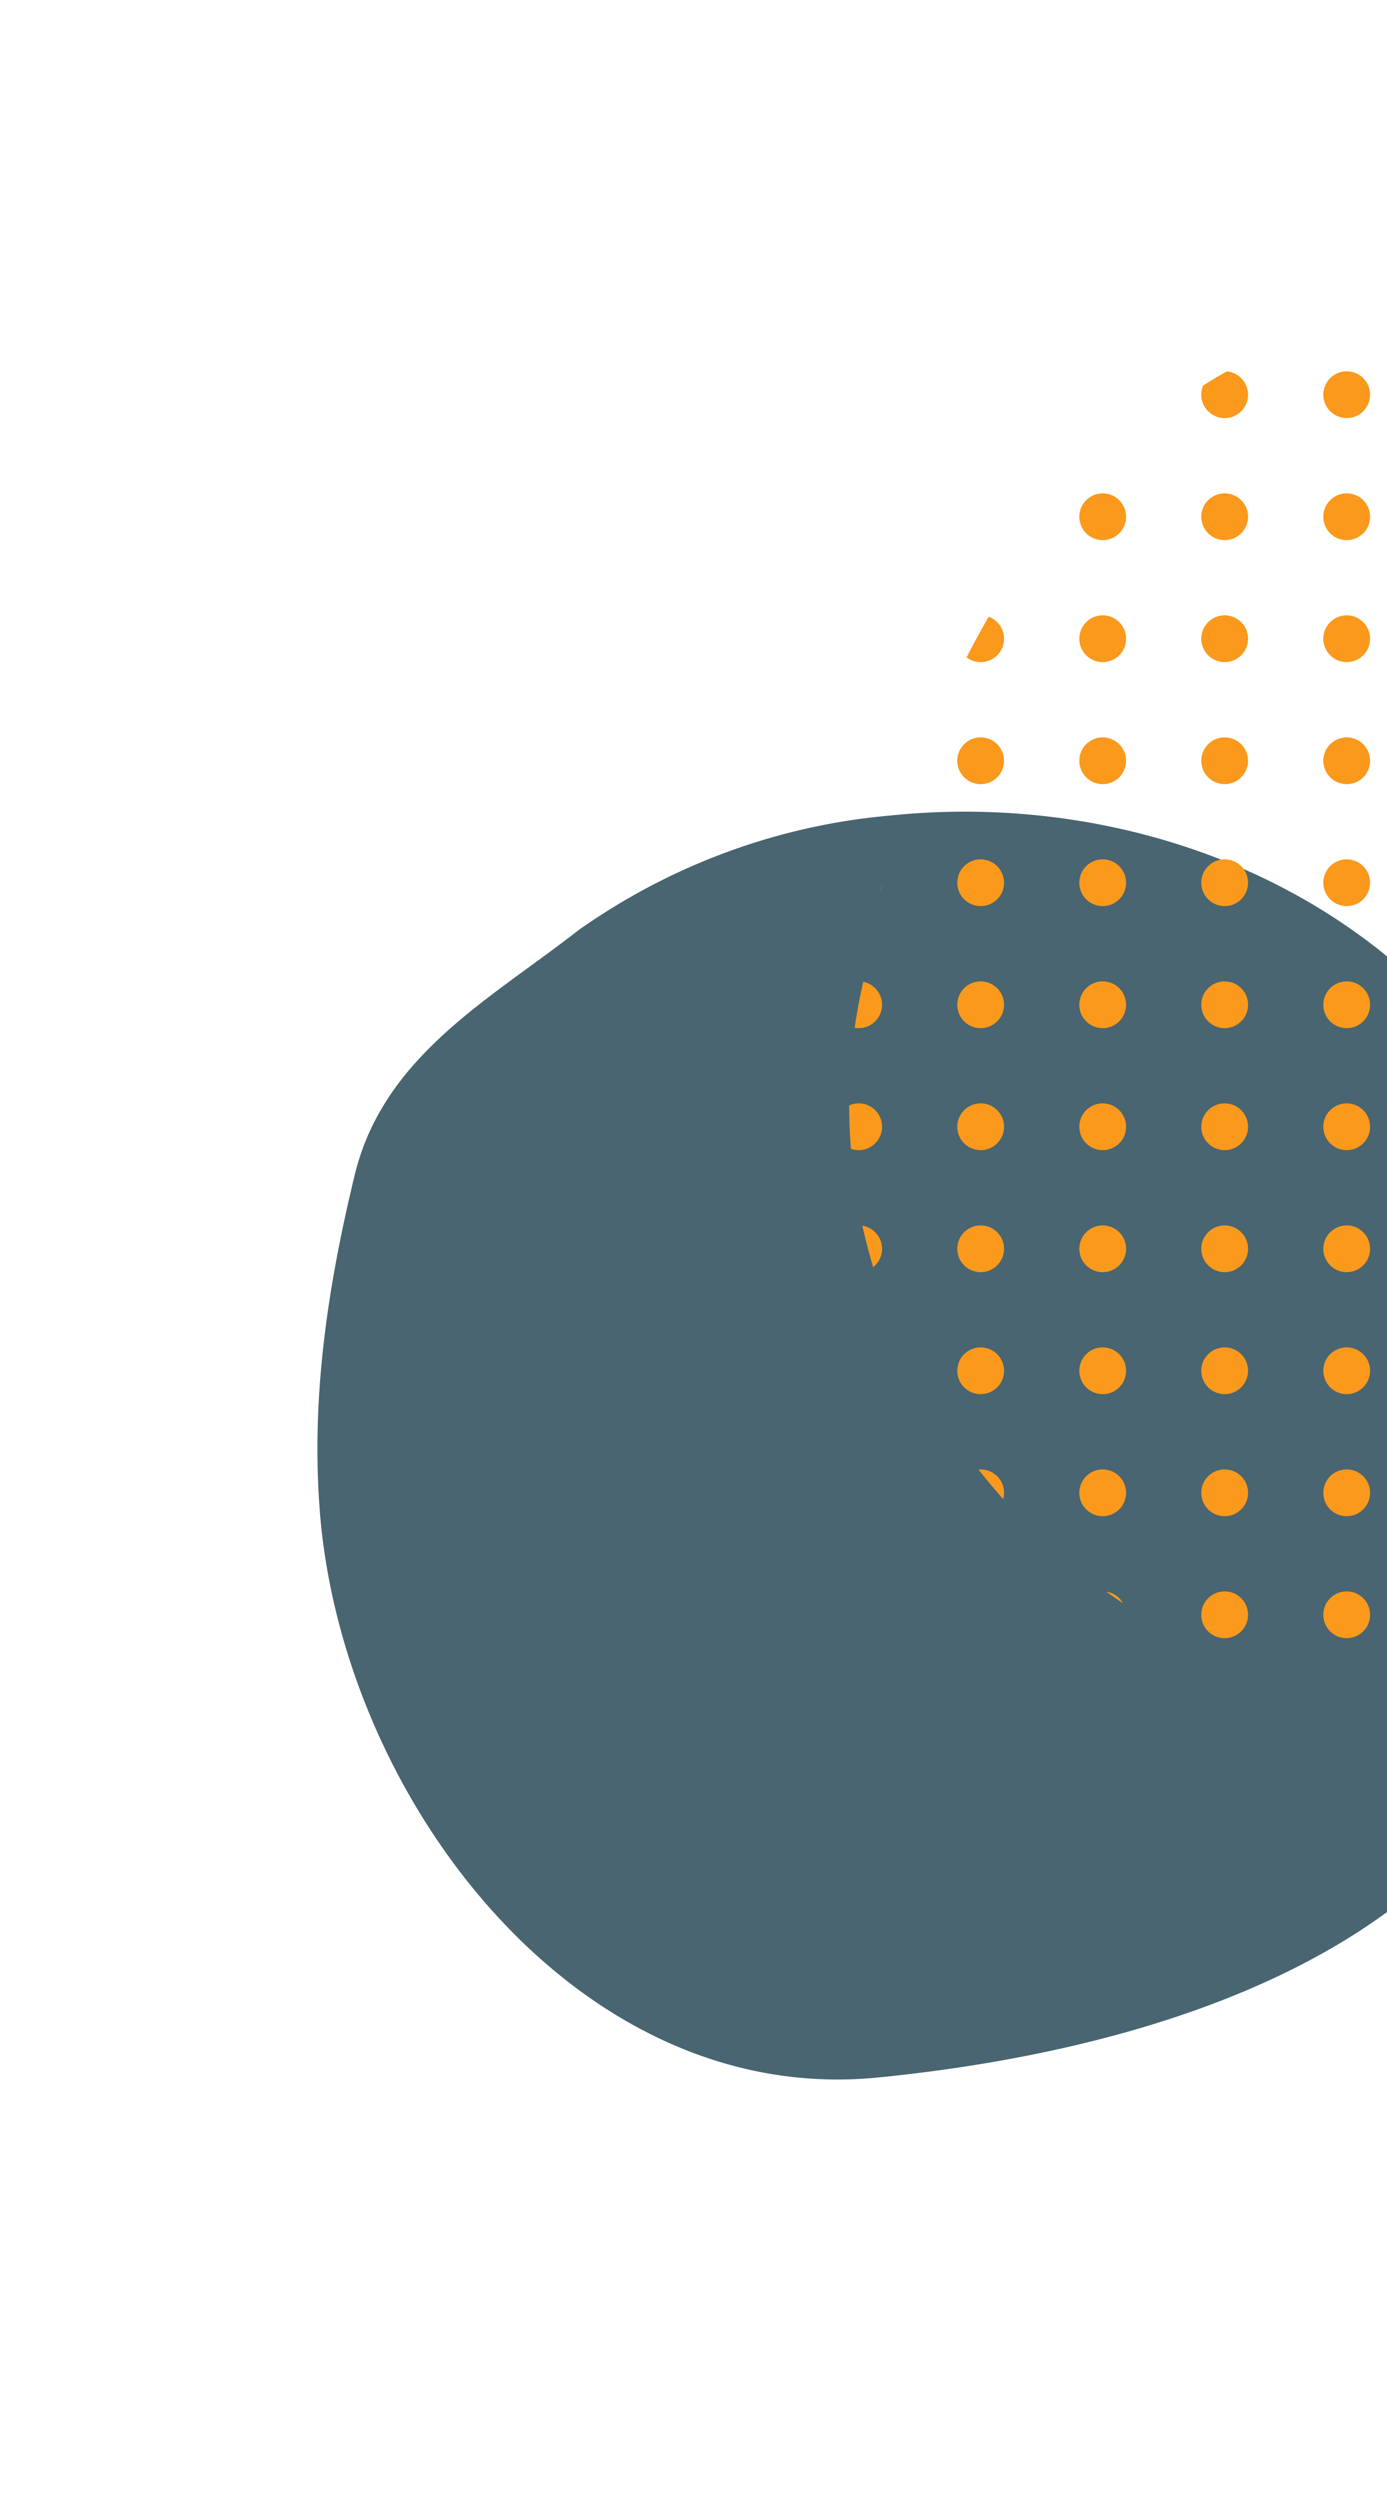 <svg xmlns="http://www.w3.org/2000/svg" xmlns:xlink="http://www.w3.org/1999/xlink" width="243" height="438" viewBox="0 0 243 438"><defs><clipPath id="clip-path"><rect id="Rectangle_1446" data-name="Rectangle 1446" width="243" height="438" transform="translate(1197 1861)" fill="#fff" stroke="#707070" stroke-width="1"></rect></clipPath><clipPath id="clip-path-2"><path id="Path_22723" data-name="Path 22723" d="M2185.6,454.11c7,58.58-44.61,103.17-97.2,116.59a162.612,162.612,0,0,1-17.65,2.85,152.09,152.09,0,0,1-53.57-3.64,130.073,130.073,0,0,1-17-5.61c-51.59-16.48-85.19-72.68-70.16-125.69a110.975,110.975,0,0,1,3.81-19c12.58-43.06,38.42-82,81.78-92.59,6.2-1.5,15.86-4.71,22.19-5.47,66.55-14,129.76,50.68,143.69,111.49A147.374,147.374,0,0,1,2185.6,454.11Z" transform="translate(189.73 264.02)" fill="none"></path></clipPath></defs><g id="see_why_icon" transform="translate(-1197 -1861)" clip-path="url(#clip-path)"><g id="Group_4966" data-name="Group 4966" transform="translate(386.36 -254)"><path id="Path_22633" data-name="Path 22633" d="M2169.41,339.8c15.12,2,27.22,13.12,34.29,27a39.07,39.07,0,0,1,4.32,18.43,42.976,42.976,0,0,1-.51,6.19c.2,13.45-5.59,23.05-17.2,31.65-9.92,7.56-19.83,12.42-31.5,11.25a50.463,50.463,0,0,1-7.52-1.17,47.79,47.79,0,0,1-30.31-22c-5.95-10.37-7.45-22.06-5.45-33.47a47.125,47.125,0,0,1,1.56-6.22,44.463,44.463,0,0,1,2.47-6,49.63,49.63,0,0,1,3.24-5.55,47.909,47.909,0,0,1,3.91-5.05,46.63,46.63,0,0,1,34.87-15.66,48.41,48.41,0,0,1,7.83.6Z" transform="translate(-967 1844)" fill="#799eb7"></path><path id="Path_22637" data-name="Path 22637" d="M2051.91,559.43c-11.53,53.55-73.46,70.89-120.52,75.54-53.25,5.26-94.74-50.16-97.84-100.94-1.24-19.19,1.55-37.77,6.19-57,5-21.05,23.84-31,39.29-43.1q3.92-2.76,8.08-5.2a111.438,111.438,0,0,1,36.44-13.51q4.9-.88,10-1.34c41.55-4.34,85.51,12.06,108.73,49.22,16.41,26.94,15.79,57.59,11.54,86.68C2053.3,553,2052.69,556.14,2051.91,559.43Z" transform="translate(-967 1844)" fill="#486571"></path><g id="Group_4947" data-name="Group 4947" transform="translate(-1156.73 1579.98)" clip-path="url(#clip-path-2)"><path id="Path_22698" data-name="Path 22698" d="M1932.17,318.77a4.09,4.09,0,1,1-1.2-2.9A4.1,4.1,0,0,1,1932.17,318.77Z" transform="translate(189.73 264.02)" fill="#fa991c"></path><path id="Path_22699" data-name="Path 22699" d="M1953.55,318.77a4.1,4.1,0,1,1-4.1-4.09A4.1,4.1,0,0,1,1953.55,318.77Z" transform="translate(189.73 264.02)" fill="#fa991c"></path><path id="Path_22700" data-name="Path 22700" d="M1974.92,318.77a4.09,4.09,0,1,1-1.2-2.9A4.1,4.1,0,0,1,1974.92,318.77Z" transform="translate(189.73 264.02)" fill="#fa991c"></path><path id="Path_22701" data-name="Path 22701" d="M1996.3,318.77a4.1,4.1,0,1,1-4.1-4.09A4.1,4.1,0,0,1,1996.3,318.77Z" transform="translate(189.73 264.02)" fill="#fa991c"></path><path id="Path_22702" data-name="Path 22702" d="M2017.67,318.77a4.1,4.1,0,1,1-4.09-4.09,4.1,4.1,0,0,1,4.09,4.09Z" transform="translate(189.73 264.02)" fill="#fa991c"></path><path id="Path_22703" data-name="Path 22703" d="M2039.05,318.77a4.1,4.1,0,1,1-4.1-4.09A4.1,4.1,0,0,1,2039.05,318.77Z" transform="translate(189.73 264.02)" fill="#fa991c"></path><path id="Path_22704" data-name="Path 22704" d="M2060.42,318.77a4.1,4.1,0,1,1-4.09-4.09,4.1,4.1,0,0,1,4.09,4.09Z" transform="translate(189.73 264.02)" fill="#fa991c"></path><path id="Path_22705" data-name="Path 22705" d="M2081.8,318.77a4.1,4.1,0,1,1-4.1-4.09,4.1,4.1,0,0,1,4.1,4.09Z" transform="translate(189.73 264.02)" fill="#fa991c"></path><path id="Path_22706" data-name="Path 22706" d="M2103.17,318.77a4.1,4.1,0,1,1-4.09-4.09,4.1,4.1,0,0,1,4.09,4.09Z" transform="translate(189.73 264.02)" fill="#fa991c"></path><path id="Path_22707" data-name="Path 22707" d="M2124.55,318.77a4.1,4.1,0,1,1-4.1-4.09A4.1,4.1,0,0,1,2124.55,318.77Z" transform="translate(189.73 264.02)" fill="#fa991c"></path><path id="Path_22708" data-name="Path 22708" d="M2145.92,318.77a4.1,4.1,0,1,1-4.09-4.09,4.1,4.1,0,0,1,4.09,4.09Z" transform="translate(189.73 264.02)" fill="#fa991c"></path><path id="Path_22709" data-name="Path 22709" d="M2167.3,318.77a4.09,4.09,0,1,1-1.2-2.9,4.1,4.1,0,0,1,1.2,2.9Z" transform="translate(189.73 264.02)" fill="#fa991c"></path><path id="Path_22710" data-name="Path 22710" d="M2188.67,318.77a4.1,4.1,0,1,1-4.09-4.09,4.1,4.1,0,0,1,4.09,4.09Z" transform="translate(189.73 264.02)" fill="#fa991c"></path><circle id="Ellipse_12" data-name="Ellipse 12" cx="4.1" cy="4.1" r="4.1" transform="translate(2113.71 600.07)" fill="#fa991c"></circle><circle id="Ellipse_13" data-name="Ellipse 13" cx="4.1" cy="4.1" r="4.1" transform="translate(2135.08 600.07)" fill="#fa991c"></circle><circle id="Ellipse_14" data-name="Ellipse 14" cx="4.1" cy="4.1" r="4.1" transform="translate(2156.46 600.07)" fill="#fa991c"></circle><circle id="Ellipse_15" data-name="Ellipse 15" cx="4.1" cy="4.1" r="4.1" transform="translate(2177.83 600.07)" fill="#fa991c"></circle><circle id="Ellipse_16" data-name="Ellipse 16" cx="4.1" cy="4.1" r="4.1" transform="translate(2199.21 600.07)" fill="#fa991c"></circle><circle id="Ellipse_17" data-name="Ellipse 17" cx="4.1" cy="4.1" r="4.1" transform="translate(2220.58 600.07)" fill="#fa991c"></circle><circle id="Ellipse_18" data-name="Ellipse 18" cx="4.1" cy="4.1" r="4.1" transform="translate(2241.96 600.07)" fill="#fa991c"></circle><circle id="Ellipse_19" data-name="Ellipse 19" cx="4.1" cy="4.1" r="4.1" transform="translate(2263.34 600.07)" fill="#fa991c"></circle><circle id="Ellipse_20" data-name="Ellipse 20" cx="4.1" cy="4.1" r="4.1" transform="translate(2284.71 600.07)" fill="#fa991c"></circle><circle id="Ellipse_21" data-name="Ellipse 21" cx="4.1" cy="4.1" r="4.1" transform="translate(2306.09 600.07)" fill="#fa991c"></circle><path id="Path_22711" data-name="Path 22711" d="M2145.92,340.15a4.089,4.089,0,1,1-1.194-2.9,4.1,4.1,0,0,1,1.194,2.9Z" transform="translate(189.73 264.02)" fill="#fa991c"></path><circle id="Ellipse_22" data-name="Ellipse 22" cx="4.1" cy="4.1" r="4.1" transform="translate(2348.84 600.07)" fill="#fa991c"></circle><circle id="Ellipse_23" data-name="Ellipse 23" cx="4.1" cy="4.1" r="4.1" transform="translate(2370.21 600.07)" fill="#fa991c"></circle><circle id="Ellipse_24" data-name="Ellipse 24" cx="4.1" cy="4.1" r="4.1" transform="translate(2113.71 621.45)" fill="#fa991c"></circle><circle id="Ellipse_25" data-name="Ellipse 25" cx="4.1" cy="4.1" r="4.1" transform="translate(2135.08 621.45)" fill="#fa991c"></circle><circle id="Ellipse_26" data-name="Ellipse 26" cx="4.1" cy="4.1" r="4.1" transform="translate(2156.46 621.45)" fill="#fa991c"></circle><circle id="Ellipse_27" data-name="Ellipse 27" cx="4.1" cy="4.1" r="4.1" transform="translate(2177.83 621.45)" fill="#fa991c"></circle><circle id="Ellipse_28" data-name="Ellipse 28" cx="4.1" cy="4.1" r="4.1" transform="translate(2199.21 621.45)" fill="#fa991c"></circle><circle id="Ellipse_29" data-name="Ellipse 29" cx="4.1" cy="4.1" r="4.1" transform="translate(2220.58 621.45)" fill="#fa991c"></circle><circle id="Ellipse_30" data-name="Ellipse 30" cx="4.1" cy="4.1" r="4.1" transform="translate(2241.96 621.45)" fill="#fa991c"></circle><circle id="Ellipse_31" data-name="Ellipse 31" cx="4.1" cy="4.1" r="4.1" transform="translate(2263.34 621.45)" fill="#fa991c"></circle><circle id="Ellipse_32" data-name="Ellipse 32" cx="4.1" cy="4.1" r="4.1" transform="translate(2284.71 621.45)" fill="#fa991c"></circle><circle id="Ellipse_33" data-name="Ellipse 33" cx="4.1" cy="4.1" r="4.1" transform="translate(2306.09 621.45)" fill="#fa991c"></circle><path id="Path_22712" data-name="Path 22712" d="M2145.92,361.52a4.1,4.1,0,1,1-4.09-4.09,4.1,4.1,0,0,1,4.09,4.09Z" transform="translate(189.73 264.02)" fill="#fa991c"></path><circle id="Ellipse_34" data-name="Ellipse 34" cx="4.1" cy="4.1" r="4.1" transform="translate(2348.84 621.45)" fill="#fa991c"></circle><circle id="Ellipse_35" data-name="Ellipse 35" cx="4.1" cy="4.1" r="4.1" transform="translate(2370.21 621.45)" fill="#fa991c"></circle><circle id="Ellipse_36" data-name="Ellipse 36" cx="4.1" cy="4.1" r="4.1" transform="translate(2113.71 642.82)" fill="#fa991c"></circle><circle id="Ellipse_37" data-name="Ellipse 37" cx="4.1" cy="4.1" r="4.1" transform="translate(2135.08 642.82)" fill="#fa991c"></circle><circle id="Ellipse_38" data-name="Ellipse 38" cx="4.1" cy="4.1" r="4.1" transform="translate(2156.46 642.82)" fill="#fa991c"></circle><circle id="Ellipse_39" data-name="Ellipse 39" cx="4.1" cy="4.1" r="4.1" transform="translate(2177.83 642.82)" fill="#fa991c"></circle><circle id="Ellipse_40" data-name="Ellipse 40" cx="4.1" cy="4.1" r="4.1" transform="translate(2199.21 642.82)" fill="#fa991c"></circle><circle id="Ellipse_41" data-name="Ellipse 41" cx="4.1" cy="4.1" r="4.1" transform="translate(2220.58 642.82)" fill="#fa991c"></circle><circle id="Ellipse_42" data-name="Ellipse 42" cx="4.1" cy="4.1" r="4.1" transform="translate(2241.96 642.82)" fill="#fa991c"></circle><circle id="Ellipse_43" data-name="Ellipse 43" cx="4.1" cy="4.1" r="4.1" transform="translate(2263.34 642.82)" fill="#fa991c"></circle><circle id="Ellipse_44" data-name="Ellipse 44" cx="4.1" cy="4.1" r="4.1" transform="translate(2284.71 642.82)" fill="#fa991c"></circle><circle id="Ellipse_45" data-name="Ellipse 45" cx="4.1" cy="4.1" r="4.1" transform="translate(2306.09 642.82)" fill="#fa991c"></circle><path id="Path_22713" data-name="Path 22713" d="M2145.92,382.9a4.1,4.1,0,1,1-4.09-4.1,4.1,4.1,0,0,1,4.09,4.1Z" transform="translate(189.73 264.02)" fill="#fa991c"></path><circle id="Ellipse_46" data-name="Ellipse 46" cx="4.1" cy="4.1" r="4.1" transform="translate(2348.84 642.82)" fill="#fa991c"></circle><circle id="Ellipse_47" data-name="Ellipse 47" cx="4.1" cy="4.1" r="4.1" transform="translate(2370.21 642.82)" fill="#fa991c"></circle><circle id="Ellipse_48" data-name="Ellipse 48" cx="4.1" cy="4.1" r="4.1" transform="translate(2113.71 664.2)" fill="#fa991c"></circle><circle id="Ellipse_49" data-name="Ellipse 49" cx="4.1" cy="4.1" r="4.1" transform="translate(2135.08 664.2)" fill="#fa991c"></circle><circle id="Ellipse_50" data-name="Ellipse 50" cx="4.1" cy="4.1" r="4.1" transform="translate(2156.46 664.2)" fill="#fa991c"></circle><circle id="Ellipse_51" data-name="Ellipse 51" cx="4.1" cy="4.1" r="4.1" transform="translate(2177.83 664.2)" fill="#fa991c"></circle><circle id="Ellipse_52" data-name="Ellipse 52" cx="4.1" cy="4.1" r="4.1" transform="translate(2199.21 664.2)" fill="#fa991c"></circle><circle id="Ellipse_53" data-name="Ellipse 53" cx="4.1" cy="4.1" r="4.1" transform="translate(2220.58 664.2)" fill="#fa991c"></circle><circle id="Ellipse_54" data-name="Ellipse 54" cx="4.1" cy="4.1" r="4.1" transform="translate(2241.96 664.2)" fill="#fa991c"></circle><circle id="Ellipse_55" data-name="Ellipse 55" cx="4.1" cy="4.1" r="4.1" transform="translate(2263.34 664.2)" fill="#fa991c"></circle><circle id="Ellipse_56" data-name="Ellipse 56" cx="4.1" cy="4.1" r="4.1" transform="translate(2284.71 664.2)" fill="#fa991c"></circle><circle id="Ellipse_57" data-name="Ellipse 57" cx="4.1" cy="4.1" r="4.1" transform="translate(2306.09 664.2)" fill="#fa991c"></circle><path id="Path_22714" data-name="Path 22714" d="M2145.92,404.27a4.1,4.1,0,1,1-4.09-4.09,4.1,4.1,0,0,1,4.09,4.09Z" transform="translate(189.73 264.02)" fill="#fa991c"></path><circle id="Ellipse_58" data-name="Ellipse 58" cx="4.1" cy="4.1" r="4.1" transform="translate(2348.84 664.2)" fill="#fa991c"></circle><circle id="Ellipse_59" data-name="Ellipse 59" cx="4.1" cy="4.1" r="4.1" transform="translate(2370.21 664.2)" fill="#fa991c"></circle><circle id="Ellipse_60" data-name="Ellipse 60" cx="4.1" cy="4.1" r="4.1" transform="translate(2113.71 685.57)" fill="#fa991c"></circle><circle id="Ellipse_61" data-name="Ellipse 61" cx="4.1" cy="4.1" r="4.1" transform="translate(2135.08 685.57)" fill="#fa991c"></circle><circle id="Ellipse_62" data-name="Ellipse 62" cx="4.1" cy="4.1" r="4.1" transform="translate(2156.46 685.57)" fill="#fa991c"></circle><circle id="Ellipse_63" data-name="Ellipse 63" cx="4.1" cy="4.1" r="4.1" transform="translate(2177.83 685.57)" fill="#fa991c"></circle><circle id="Ellipse_64" data-name="Ellipse 64" cx="4.1" cy="4.1" r="4.1" transform="translate(2199.21 685.57)" fill="#fa991c"></circle><circle id="Ellipse_65" data-name="Ellipse 65" cx="4.1" cy="4.1" r="4.1" transform="translate(2220.58 685.57)" fill="#fa991c"></circle><circle id="Ellipse_66" data-name="Ellipse 66" cx="4.1" cy="4.1" r="4.1" transform="translate(2241.96 685.57)" fill="#fa991c"></circle><circle id="Ellipse_67" data-name="Ellipse 67" cx="4.1" cy="4.1" r="4.1" transform="translate(2263.34 685.57)" fill="#fa991c"></circle><circle id="Ellipse_68" data-name="Ellipse 68" cx="4.1" cy="4.1" r="4.1" transform="translate(2284.71 685.57)" fill="#fa991c"></circle><circle id="Ellipse_69" data-name="Ellipse 69" cx="4.1" cy="4.1" r="4.1" transform="translate(2306.09 685.57)" fill="#fa991c"></circle><path id="Path_22715" data-name="Path 22715" d="M2145.92,425.65a4.1,4.1,0,1,1-4.09-4.1,4.1,4.1,0,0,1,4.09,4.1Z" transform="translate(189.73 264.02)" fill="#fa991c"></path><circle id="Ellipse_70" data-name="Ellipse 70" cx="4.1" cy="4.1" r="4.1" transform="translate(2348.84 685.57)" fill="#fa991c"></circle><circle id="Ellipse_71" data-name="Ellipse 71" cx="4.1" cy="4.1" r="4.1" transform="translate(2370.21 685.57)" fill="#fa991c"></circle><circle id="Ellipse_72" data-name="Ellipse 72" cx="4.1" cy="4.1" r="4.1" transform="translate(2113.71 706.95)" fill="#fa991c"></circle><circle id="Ellipse_73" data-name="Ellipse 73" cx="4.1" cy="4.1" r="4.1" transform="translate(2135.08 706.95)" fill="#fa991c"></circle><circle id="Ellipse_74" data-name="Ellipse 74" cx="4.1" cy="4.1" r="4.1" transform="translate(2156.46 706.95)" fill="#fa991c"></circle><circle id="Ellipse_75" data-name="Ellipse 75" cx="4.1" cy="4.1" r="4.1" transform="translate(2177.83 706.95)" fill="#fa991c"></circle><circle id="Ellipse_76" data-name="Ellipse 76" cx="4.1" cy="4.1" r="4.1" transform="translate(2199.21 706.95)" fill="#fa991c"></circle><circle id="Ellipse_77" data-name="Ellipse 77" cx="4.1" cy="4.1" r="4.1" transform="translate(2220.58 706.95)" fill="#fa991c"></circle><circle id="Ellipse_78" data-name="Ellipse 78" cx="4.1" cy="4.1" r="4.1" transform="translate(2241.96 706.95)" fill="#fa991c"></circle><circle id="Ellipse_79" data-name="Ellipse 79" cx="4.1" cy="4.1" r="4.1" transform="translate(2263.34 706.95)" fill="#fa991c"></circle><circle id="Ellipse_80" data-name="Ellipse 80" cx="4.1" cy="4.1" r="4.1" transform="translate(2284.71 706.95)" fill="#fa991c"></circle><circle id="Ellipse_81" data-name="Ellipse 81" cx="4.1" cy="4.1" r="4.1" transform="translate(2306.09 706.95)" fill="#fa991c"></circle><path id="Path_22716" data-name="Path 22716" d="M2145.92,447a4.089,4.089,0,1,1-1.194-2.9,4.1,4.1,0,0,1,1.194,2.9Z" transform="translate(189.73 264.02)" fill="#fa991c"></path><circle id="Ellipse_82" data-name="Ellipse 82" cx="4.1" cy="4.1" r="4.1" transform="translate(2348.84 706.95)" fill="#fa991c"></circle><circle id="Ellipse_83" data-name="Ellipse 83" cx="4.1" cy="4.1" r="4.1" transform="translate(2370.21 706.95)" fill="#fa991c"></circle><circle id="Ellipse_84" data-name="Ellipse 84" cx="4.1" cy="4.1" r="4.1" transform="translate(2113.71 728.32)" fill="#fa991c"></circle><circle id="Ellipse_85" data-name="Ellipse 85" cx="4.1" cy="4.1" r="4.1" transform="translate(2135.08 728.32)" fill="#fa991c"></circle><circle id="Ellipse_86" data-name="Ellipse 86" cx="4.1" cy="4.1" r="4.1" transform="translate(2156.46 728.32)" fill="#fa991c"></circle><circle id="Ellipse_87" data-name="Ellipse 87" cx="4.1" cy="4.1" r="4.1" transform="translate(2177.83 728.32)" fill="#fa991c"></circle><circle id="Ellipse_88" data-name="Ellipse 88" cx="4.1" cy="4.1" r="4.1" transform="translate(2199.21 728.32)" fill="#fa991c"></circle><circle id="Ellipse_89" data-name="Ellipse 89" cx="4.1" cy="4.1" r="4.1" transform="translate(2220.58 728.32)" fill="#fa991c"></circle><circle id="Ellipse_90" data-name="Ellipse 90" cx="4.1" cy="4.1" r="4.1" transform="translate(2241.96 728.32)" fill="#fa991c"></circle><circle id="Ellipse_91" data-name="Ellipse 91" cx="4.1" cy="4.1" r="4.1" transform="translate(2263.34 728.32)" fill="#fa991c"></circle><circle id="Ellipse_92" data-name="Ellipse 92" cx="4.1" cy="4.1" r="4.1" transform="translate(2284.71 728.32)" fill="#fa991c"></circle><circle id="Ellipse_93" data-name="Ellipse 93" cx="4.1" cy="4.1" r="4.1" transform="translate(2306.09 728.32)" fill="#fa991c"></circle><path id="Path_22717" data-name="Path 22717" d="M2145.92,468.4a4.1,4.1,0,1,1-4.09-4.1,4.1,4.1,0,0,1,4.09,4.1Z" transform="translate(189.73 264.02)" fill="#fa991c"></path><circle id="Ellipse_94" data-name="Ellipse 94" cx="4.1" cy="4.1" r="4.1" transform="translate(2348.84 728.32)" fill="#fa991c"></circle><circle id="Ellipse_95" data-name="Ellipse 95" cx="4.1" cy="4.1" r="4.1" transform="translate(2370.21 728.32)" fill="#fa991c"></circle><circle id="Ellipse_96" data-name="Ellipse 96" cx="4.1" cy="4.1" r="4.1" transform="translate(2113.71 749.7)" fill="#fa991c"></circle><circle id="Ellipse_97" data-name="Ellipse 97" cx="4.1" cy="4.1" r="4.1" transform="translate(2135.08 749.7)" fill="#fa991c"></circle><circle id="Ellipse_98" data-name="Ellipse 98" cx="4.1" cy="4.1" r="4.1" transform="translate(2156.46 749.7)" fill="#fa991c"></circle><circle id="Ellipse_99" data-name="Ellipse 99" cx="4.1" cy="4.1" r="4.1" transform="translate(2177.83 749.7)" fill="#fa991c"></circle><circle id="Ellipse_100" data-name="Ellipse 100" cx="4.1" cy="4.1" r="4.1" transform="translate(2199.21 749.7)" fill="#fa991c"></circle><circle id="Ellipse_101" data-name="Ellipse 101" cx="4.1" cy="4.1" r="4.1" transform="translate(2220.58 749.7)" fill="#fa991c"></circle><circle id="Ellipse_102" data-name="Ellipse 102" cx="4.1" cy="4.1" r="4.1" transform="translate(2241.96 749.7)" fill="#fa991c"></circle><circle id="Ellipse_103" data-name="Ellipse 103" cx="4.1" cy="4.1" r="4.1" transform="translate(2263.34 749.7)" fill="#fa991c"></circle><circle id="Ellipse_104" data-name="Ellipse 104" cx="4.1" cy="4.1" r="4.1" transform="translate(2284.71 749.7)" fill="#fa991c"></circle><circle id="Ellipse_105" data-name="Ellipse 105" cx="4.1" cy="4.1" r="4.1" transform="translate(2306.09 749.7)" fill="#fa991c"></circle><path id="Path_22718" data-name="Path 22718" d="M2145.92,489.78a4.089,4.089,0,1,1-1.194-2.9,4.1,4.1,0,0,1,1.194,2.9Z" transform="translate(189.73 264.02)" fill="#fa991c"></path><circle id="Ellipse_106" data-name="Ellipse 106" cx="4.1" cy="4.1" r="4.1" transform="translate(2348.84 749.7)" fill="#fa991c"></circle><circle id="Ellipse_107" data-name="Ellipse 107" cx="4.1" cy="4.1" r="4.1" transform="translate(2370.21 749.7)" fill="#fa991c"></circle><circle id="Ellipse_108" data-name="Ellipse 108" cx="4.1" cy="4.1" r="4.1" transform="translate(2113.71 771.07)" fill="#fa991c"></circle><circle id="Ellipse_109" data-name="Ellipse 109" cx="4.1" cy="4.1" r="4.1" transform="translate(2135.08 771.07)" fill="#fa991c"></circle><circle id="Ellipse_110" data-name="Ellipse 110" cx="4.1" cy="4.1" r="4.1" transform="translate(2156.46 771.07)" fill="#fa991c"></circle><circle id="Ellipse_111" data-name="Ellipse 111" cx="4.1" cy="4.1" r="4.1" transform="translate(2177.83 771.07)" fill="#fa991c"></circle><circle id="Ellipse_112" data-name="Ellipse 112" cx="4.1" cy="4.1" r="4.1" transform="translate(2199.21 771.07)" fill="#fa991c"></circle><circle id="Ellipse_113" data-name="Ellipse 113" cx="4.1" cy="4.1" r="4.1" transform="translate(2220.58 771.07)" fill="#fa991c"></circle><circle id="Ellipse_114" data-name="Ellipse 114" cx="4.1" cy="4.1" r="4.1" transform="translate(2241.96 771.07)" fill="#fa991c"></circle><circle id="Ellipse_115" data-name="Ellipse 115" cx="4.1" cy="4.1" r="4.1" transform="translate(2263.34 771.07)" fill="#fa991c"></circle><circle id="Ellipse_116" data-name="Ellipse 116" cx="4.1" cy="4.1" r="4.1" transform="translate(2284.71 771.07)" fill="#fa991c"></circle><circle id="Ellipse_117" data-name="Ellipse 117" cx="4.1" cy="4.1" r="4.1" transform="translate(2306.09 771.07)" fill="#fa991c"></circle><path id="Path_22719" data-name="Path 22719" d="M2145.92,511.15a4.1,4.1,0,1,1-4.09-4.09,4.1,4.1,0,0,1,4.09,4.09Z" transform="translate(189.73 264.02)" fill="#fa991c"></path><circle id="Ellipse_118" data-name="Ellipse 118" cx="4.1" cy="4.1" r="4.1" transform="translate(2348.84 771.07)" fill="#fa991c"></circle><circle id="Ellipse_119" data-name="Ellipse 119" cx="4.1" cy="4.1" r="4.1" transform="translate(2370.21 771.07)" fill="#fa991c"></circle><circle id="Ellipse_120" data-name="Ellipse 120" cx="4.1" cy="4.1" r="4.1" transform="translate(2113.71 792.45)" fill="#fa991c"></circle><circle id="Ellipse_121" data-name="Ellipse 121" cx="4.1" cy="4.1" r="4.1" transform="translate(2135.08 792.45)" fill="#fa991c"></circle><circle id="Ellipse_122" data-name="Ellipse 122" cx="4.1" cy="4.1" r="4.1" transform="translate(2156.46 792.45)" fill="#fa991c"></circle><circle id="Ellipse_123" data-name="Ellipse 123" cx="4.1" cy="4.1" r="4.1" transform="translate(2177.83 792.45)" fill="#fa991c"></circle><circle id="Ellipse_124" data-name="Ellipse 124" cx="4.1" cy="4.1" r="4.1" transform="translate(2199.21 792.45)" fill="#fa991c"></circle><circle id="Ellipse_125" data-name="Ellipse 125" cx="4.1" cy="4.1" r="4.1" transform="translate(2220.58 792.45)" fill="#fa991c"></circle><circle id="Ellipse_126" data-name="Ellipse 126" cx="4.1" cy="4.1" r="4.1" transform="translate(2241.96 792.45)" fill="#fa991c"></circle><circle id="Ellipse_127" data-name="Ellipse 127" cx="4.1" cy="4.1" r="4.1" transform="translate(2263.34 792.45)" fill="#fa991c"></circle><circle id="Ellipse_128" data-name="Ellipse 128" cx="4.1" cy="4.1" r="4.1" transform="translate(2284.71 792.45)" fill="#fa991c"></circle><circle id="Ellipse_129" data-name="Ellipse 129" cx="4.1" cy="4.1" r="4.1" transform="translate(2306.09 792.45)" fill="#fa991c"></circle><path id="Path_22720" data-name="Path 22720" d="M2145.92,532.53a4.089,4.089,0,1,1-1.194-2.9,4.1,4.1,0,0,1,1.194,2.9Z" transform="translate(189.73 264.02)" fill="#fa991c"></path><circle id="Ellipse_130" data-name="Ellipse 130" cx="4.1" cy="4.1" r="4.1" transform="translate(2348.84 792.45)" fill="#fa991c"></circle><circle id="Ellipse_131" data-name="Ellipse 131" cx="4.1" cy="4.1" r="4.1" transform="translate(2370.21 792.45)" fill="#fa991c"></circle><circle id="Ellipse_132" data-name="Ellipse 132" cx="4.1" cy="4.1" r="4.1" transform="translate(2113.71 813.82)" fill="#fa991c"></circle><circle id="Ellipse_133" data-name="Ellipse 133" cx="4.1" cy="4.1" r="4.1" transform="translate(2135.08 813.82)" fill="#fa991c"></circle><circle id="Ellipse_134" data-name="Ellipse 134" cx="4.1" cy="4.1" r="4.1" transform="translate(2156.46 813.82)" fill="#fa991c"></circle><circle id="Ellipse_135" data-name="Ellipse 135" cx="4.1" cy="4.1" r="4.1" transform="translate(2177.83 813.82)" fill="#fa991c"></circle><circle id="Ellipse_136" data-name="Ellipse 136" cx="4.1" cy="4.1" r="4.1" transform="translate(2199.21 813.82)" fill="#fa991c"></circle><circle id="Ellipse_137" data-name="Ellipse 137" cx="4.1" cy="4.1" r="4.1" transform="translate(2220.58 813.82)" fill="#fa991c"></circle><circle id="Ellipse_138" data-name="Ellipse 138" cx="4.1" cy="4.1" r="4.1" transform="translate(2241.96 813.82)" fill="#fa991c"></circle><circle id="Ellipse_139" data-name="Ellipse 139" cx="4.1" cy="4.1" r="4.1" transform="translate(2263.34 813.82)" fill="#fa991c"></circle><circle id="Ellipse_140" data-name="Ellipse 140" cx="4.1" cy="4.1" r="4.1" transform="translate(2284.71 813.82)" fill="#fa991c"></circle><circle id="Ellipse_141" data-name="Ellipse 141" cx="4.1" cy="4.1" r="4.1" transform="translate(2306.09 813.82)" fill="#fa991c"></circle><path id="Path_22721" data-name="Path 22721" d="M2145.92,553.9a4.1,4.1,0,1,1-4.09-4.09,4.1,4.1,0,0,1,4.09,4.09Z" transform="translate(189.73 264.02)" fill="#fa991c"></path><circle id="Ellipse_142" data-name="Ellipse 142" cx="4.1" cy="4.1" r="4.1" transform="translate(2348.84 813.82)" fill="#fa991c"></circle><circle id="Ellipse_143" data-name="Ellipse 143" cx="4.1" cy="4.1" r="4.1" transform="translate(2370.21 813.82)" fill="#fa991c"></circle><circle id="Ellipse_144" data-name="Ellipse 144" cx="4.1" cy="4.1" r="4.1" transform="translate(2113.71 835.2)" fill="#fa991c"></circle><circle id="Ellipse_145" data-name="Ellipse 145" cx="4.1" cy="4.1" r="4.1" transform="translate(2135.08 835.2)" fill="#fa991c"></circle><circle id="Ellipse_146" data-name="Ellipse 146" cx="4.1" cy="4.1" r="4.1" transform="translate(2156.46 835.2)" fill="#fa991c"></circle><circle id="Ellipse_147" data-name="Ellipse 147" cx="4.1" cy="4.1" r="4.1" transform="translate(2177.83 835.2)" fill="#fa991c"></circle><circle id="Ellipse_148" data-name="Ellipse 148" cx="4.1" cy="4.1" r="4.1" transform="translate(2199.21 835.2)" fill="#fa991c"></circle><circle id="Ellipse_149" data-name="Ellipse 149" cx="4.1" cy="4.1" r="4.1" transform="translate(2220.58 835.2)" fill="#fa991c"></circle><circle id="Ellipse_150" data-name="Ellipse 150" cx="4.1" cy="4.1" r="4.1" transform="translate(2241.96 835.2)" fill="#fa991c"></circle><circle id="Ellipse_151" data-name="Ellipse 151" cx="4.1" cy="4.1" r="4.1" transform="translate(2263.34 835.2)" fill="#fa991c"></circle><circle id="Ellipse_152" data-name="Ellipse 152" cx="4.1" cy="4.1" r="4.1" transform="translate(2284.71 835.2)" fill="#fa991c"></circle><circle id="Ellipse_153" data-name="Ellipse 153" cx="4.1" cy="4.1" r="4.1" transform="translate(2306.09 835.2)" fill="#fa991c"></circle><path id="Path_22722" data-name="Path 22722" d="M2145.92,575.28a4.089,4.089,0,1,1-1.194-2.9,4.1,4.1,0,0,1,1.194,2.9Z" transform="translate(189.73 264.02)" fill="#fa991c"></path><circle id="Ellipse_154" data-name="Ellipse 154" cx="4.1" cy="4.1" r="4.1" transform="translate(2348.84 835.2)" fill="#fa991c"></circle><circle id="Ellipse_155" data-name="Ellipse 155" cx="4.1" cy="4.1" r="4.1" transform="translate(2370.21 835.2)" fill="#fa991c"></circle></g></g></g></svg>